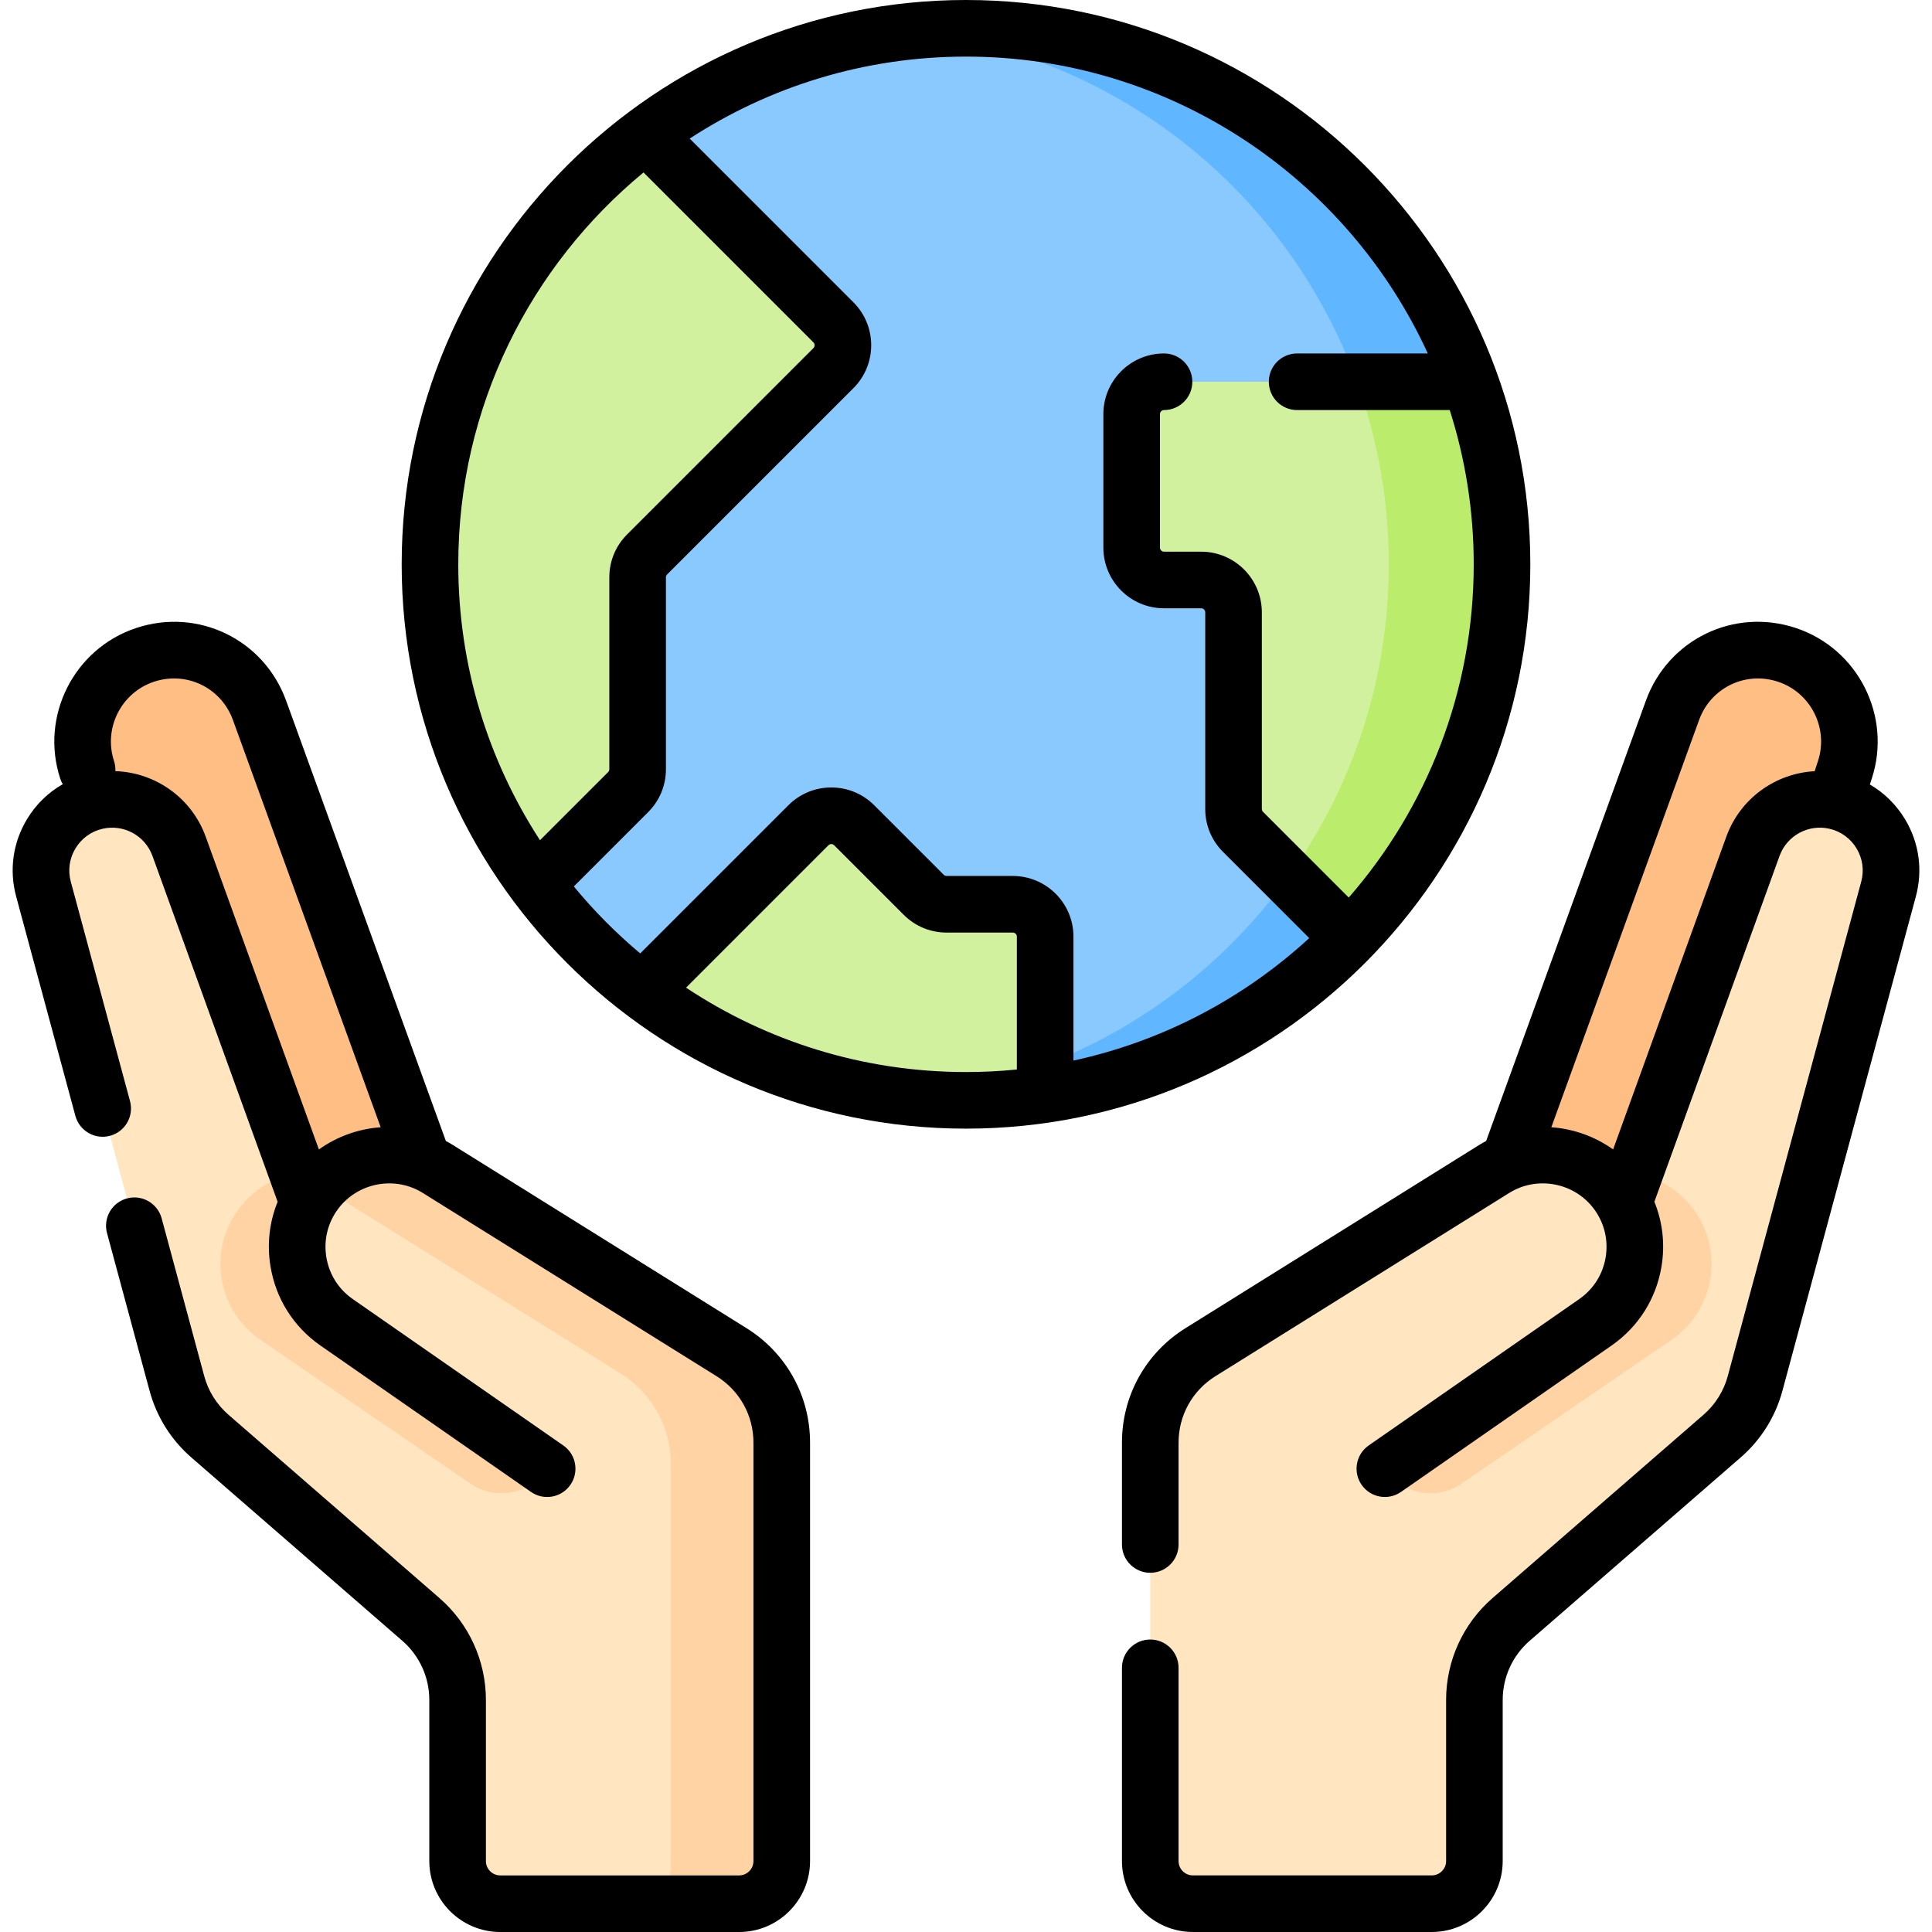 <svg id="Capa_1" enable-background="new 0 0 512 512" height="512" viewBox="0 0 512 512" width="512" xmlns="http://www.w3.org/2000/svg"><g><g><path d="m29.076 222.325-5.993-18.331c-4.131-12.635 2.718-26.233 15.329-30.437 12.428-4.142 25.894 2.371 30.361 14.685l53.726 148.091-43.74 18.21z" fill="#ffbe84"/><path d="m121.271 493.197v-42.696c0-8.183-3.547-15.964-9.724-21.331l-55.92-48.588c-4.239-3.683-7.284-8.546-8.748-13.967l-35.36-131c-2.783-10.311 3.543-20.872 13.947-23.284 9.298-2.155 18.741 2.977 21.99 11.952l39.676 109.62 77.481 58.929v111.668h-32.038c-6.243 0-11.304-5.06-11.304-11.303z" fill="#ffe6c1"/><path d="m87.132 333.902-8.309-22.957c-6.038.993-11.696 4.229-15.604 9.489-8.199 11.037-5.641 26.668 5.647 34.517l55.824 38.243c6.691 4.584 15.842 2.793 20.311-3.976l9.812-3.84z" fill="#ffd3a3"/><path d="m83.566 315.913c7.564-10.182 21.676-12.853 32.438-6.14l77.867 48.57c8.275 5.161 13.303 14.224 13.303 23.977v110.877c0 6.243-5.061 11.303-11.303 11.303h-31.256l-19.611-115.281-55.791-38.789c-11.289-7.849-13.846-23.48-5.647-34.517z" fill="#ffe6c1"/><path d="m193.87 358.343-77.867-48.57c-10.206-6.366-23.415-4.279-31.204 4.636.613.314 1.221.645 1.816 1.015l77.867 48.57c8.274 5.161 13.303 14.225 13.303 23.977v106.356c0 4.484-2.617 8.346-6.401 10.173h24.487c6.243 0 11.303-5.061 11.303-11.303v-110.878c-.001-9.752-5.03-18.815-13.304-23.976z" fill="#ffd3a3"/><path d="m482.923 222.325 5.993-18.331c4.131-12.635-2.718-26.233-15.329-30.437-12.428-4.142-25.893 2.371-30.361 14.685l-53.726 148.091 43.74 18.21z" fill="#ffbe84"/><path d="m390.729 493.197v-42.696c0-8.183 3.547-15.964 9.724-21.331l55.92-48.588c4.239-3.683 7.284-8.546 8.748-13.967l35.36-131c2.783-10.311-3.544-20.872-13.947-23.284-9.298-2.155-18.741 2.977-21.99 11.952l-39.676 109.62-77.48 58.929v111.668h32.038c6.242 0 11.303-5.06 11.303-11.303z" fill="#ffe6c1"/><path d="m424.867 333.902 8.309-22.957c6.038.993 11.696 4.229 15.604 9.489 8.199 11.037 5.641 26.668-5.647 34.517l-55.824 38.243c-6.691 4.584-15.842 2.793-20.311-3.976l-9.812-3.84z" fill="#ffd3a3"/><path d="m428.434 315.913c-7.564-10.182-21.676-12.853-32.438-6.14l-77.867 48.57c-8.275 5.161-13.303 14.224-13.303 23.977v110.877c0 6.243 5.061 11.303 11.303 11.303h31.256l19.611-115.281 55.789-38.789c11.291-7.849 13.848-23.48 5.649-34.517z" fill="#ffe6c1"/><path d="m388.051 149.551c0 78.453-53.598 137.051-132.051 137.051-32.243 0-61.978-5.743-85.819-23.844-10.665-8.097-20.151-17.667-28.154-28.407-17.638-23.667-18.078-53.014-18.078-84.8 0-46.622 12.46-87.998 47.15-113.898 19.915-14.869 43.86-24.637 69.9-27.37 4.93-.518 9.934.217 15.001.217 78.452 0 132.051 62.599 132.051 141.051z" fill="#8ac9fe"/><path d="m256 7.5c-5.067 0-10.07.271-15 .788 71.401 7.494 127.051 67.877 127.051 141.263 0 60.484-37.803 112.136-91.071 132.624-11.362 4.37-23.428 5.322-35.98 6.639 4.93.518 9.933.788 15 .788 7.128 0 14.133 1.475 20.978.462 31.444-4.655 59.53-19.612 80.716-41.332 24.971-25.6 30.357-60.594 30.357-99.181 0-16.989 7.017-33.282 1.547-48.383-19.789-54.632-72.135-93.668-133.598-93.668z" fill="#60b7ff"/><path d="m341.383 232.421c29.993-14.502 36.668-44.283 36.668-82.87 0-16.99 1.907-34.612-18.458-48.381h-51.113c-4.736 0-8.575 3.839-8.575 8.575v35.383c0 4.736 3.839 8.575 8.575 8.575h9.845c4.736 0 8.574 3.839 8.574 8.575v52.109c0 2.274.903 4.455 2.511 6.063z" fill="#d1f19e"/><path d="m389.593 101.17h-30.001c5.47 15.101 8.458 31.391 8.458 48.381 0 30.928-9.885 59.547-26.668 82.87l16.303 16.303c24.971-25.6 40.364-60.587 40.364-99.174.002-16.989-2.985-33.279-8.456-48.38z" fill="#bbec6c"/><path d="m214.24 218.697-44.054 44.054c20.104 15.264 44.394 25.3 70.848 28.072 4.918.515 9.911-.22 14.966-.22 7.128 0 16.56-3.717 20.977-8.427v-33.961c0-4.736-3.839-8.574-8.574-8.574h-17.544c-2.274 0-4.455-.903-6.063-2.511l-18.43-18.431c-3.349-3.35-8.778-3.35-12.126-.002z" fill="#d1f19e"/><path d="m276.977 290.057v-7.889c-11.362 4.37-23.425 7.328-35.977 8.646.011.001.023.006.034.008 4.918.515 9.911.78 14.966.78 7.128 0 14.131-.531 20.977-1.545z" fill="#bbec6c"/><path d="m113.949 149.551c0 31.786 10.442 61.131 28.08 84.798l24.438-24.438c1.608-1.608 2.511-3.789 2.511-6.063v-50.85c0-2.274.903-4.455 2.511-6.063l49.383-49.383c3.348-3.349 3.348-8.778 0-12.126l-49.772-49.772c-34.69 25.901-57.151 67.275-57.151 113.897z" fill="#d1f19e"/></g><g><path d="m197.839 351.979-77.866-48.57c-.597-.372-1.205-.714-1.817-1.042l-42.332-116.682c-5.898-16.26-23.375-24.712-39.783-19.243-16.47 5.49-25.481 23.381-20.086 39.883.174.531.405 1.026.678 1.488-3.881 2.211-7.15 5.391-9.518 9.344-3.709 6.193-4.716 13.442-2.835 20.412l15.693 58.139c1.08 3.999 5.195 6.369 9.195 5.286 3.999-1.079 6.366-5.196 5.286-9.195l-15.693-58.139c-.811-3.003-.377-6.126 1.222-8.795s4.148-4.525 7.178-5.228c5.6-1.295 11.29 1.798 13.244 7.199l33.169 91.643c0 .001.001.001.001.002-2.182 5.357-2.856 11.224-1.895 17.097 1.404 8.584 6.11 16.046 13.252 21.01l55.789 38.789c3.399 2.365 8.074 1.525 10.439-1.876s1.524-8.075-1.877-10.439l-55.789-38.789c-3.778-2.627-6.268-6.575-7.011-11.116s.359-9.076 3.104-12.77c5.195-6.993 15.056-8.86 22.448-4.25l77.866 48.571c6.119 3.816 9.772 10.401 9.772 17.613v110.878c0 2.097-1.706 3.803-3.803 3.803h-63.294c-2.097 0-3.803-1.706-3.803-3.803v-42.696c0-10.359-4.485-20.197-12.305-26.993l-55.921-48.59c-3.125-2.715-5.347-6.263-6.426-10.26l-11.278-41.782c-1.079-3.999-5.192-6.368-9.195-5.286-3.999 1.079-6.366 5.196-5.286 9.195l11.278 41.782c1.858 6.885 5.686 12.997 11.069 17.674l55.919 48.588c4.54 3.945 7.144 9.656 7.144 15.67v42.696c0 10.368 8.435 18.803 18.803 18.803h63.294c10.368 0 18.803-8.435 18.803-18.803v-110.878c0-12.423-6.293-23.765-16.833-30.34zm-113.33-47.363-30-82.886c-3.742-10.339-13.388-17.031-23.94-17.369.044-.889-.063-1.8-.356-2.697-2.839-8.685 1.903-18.102 10.572-20.991 8.639-2.88 17.834 1.57 20.939 10.127l39.156 107.928c-5.841.425-11.535 2.432-16.371 5.888z"/><path d="m504.886 217.156c-2.335-3.898-5.545-7.047-9.356-9.254l.516-1.578c5.394-16.502-3.616-34.393-20.086-39.883-16.408-5.471-33.884 2.982-39.783 19.243l-42.331 116.683c-.613.328-1.22.669-1.817 1.042l-77.866 48.57c-10.541 6.575-16.834 17.917-16.834 30.34v26.985c0 4.142 3.358 7.5 7.5 7.5s7.5-3.358 7.5-7.5v-26.985c0-7.212 3.653-13.796 9.772-17.613l77.866-48.57c7.391-4.611 17.251-2.745 22.448 4.25 2.744 3.694 3.846 8.229 3.104 12.77-.743 4.541-3.233 8.489-7.011 11.116l-55.789 38.789c-3.401 2.364-4.241 7.038-1.877 10.439 2.364 3.4 7.038 4.242 10.439 1.876l55.789-38.789c7.142-4.965 11.848-12.427 13.252-21.01.961-5.873.287-11.74-1.895-17.097 0-.001.001-.001.001-.002l33.169-91.643c1.955-5.402 7.651-8.495 13.244-7.199 3.03.703 5.579 2.559 7.178 5.228s2.033 5.792 1.222 8.795l-35.361 131c-1.079 3.997-3.301 7.545-6.426 10.26l-55.919 48.589c-7.82 6.795-12.305 16.633-12.305 26.992v42.696c0 2.097-1.706 3.803-3.803 3.803h-63.294c-2.097 0-3.804-1.706-3.804-3.803v-51.206c0-4.142-3.358-7.5-7.5-7.5s-7.5 3.358-7.5 7.5v51.206c0 10.368 8.436 18.803 18.804 18.803h63.294c10.368 0 18.803-8.435 18.803-18.803v-42.696c0-6.014 2.604-11.725 7.143-15.669l55.92-48.588c5.383-4.678 9.211-10.789 11.069-17.674l35.361-131c1.879-6.97.872-14.219-2.837-20.413zm-47.395 4.574-30 82.886c-4.836-3.456-10.53-5.464-16.37-5.889l39.155-107.927c3.105-8.559 12.304-13.008 20.939-10.128 8.668 2.89 13.411 12.306 10.572 20.991l-.888 2.715c-10.341.545-19.729 7.187-23.408 17.352z"/><path d="m405.551 149.551c0-82.463-67.088-149.551-149.551-149.551-82.462 0-149.551 67.088-149.551 149.551 0 82.462 67.088 149.551 149.551 149.551s149.551-67.088 149.551-149.551zm-235.011-103.85 45.029 45.029c.419.419.419 1.101 0 1.519l-49.383 49.383c-3.036 3.036-4.708 7.072-4.708 11.366v50.85c0 .287-.112.558-.314.76l-18.061 18.06c-13.689-21.065-21.654-46.177-21.654-73.117 0-41.768 19.132-79.152 49.091-103.85zm-18.469 189.212 19.7-19.699c3.035-3.036 4.707-7.073 4.707-11.366v-50.85c0-.283.115-.56.314-.76l49.383-49.383c6.268-6.267 6.268-16.465 0-22.733l-43.399-43.399c21.087-13.731 46.238-21.723 73.224-21.723 54.265 0 101.126 32.294 122.385 78.67h-34.636c-4.142 0-7.5 3.358-7.5 7.5s3.358 7.5 7.5 7.5h40.446c4.123 12.898 6.357 26.633 6.357 40.881 0 33.764-12.505 64.661-33.122 88.31l-22.716-22.716c-.2-.2-.315-.477-.315-.76v-52.109c0-8.864-7.211-16.075-16.075-16.075h-9.845c-.593 0-1.075-.482-1.075-1.075v-35.383c0-.592.482-1.074 1.075-1.074 4.142 0 7.5-3.358 7.5-7.5s-3.358-7.5-7.5-7.5c-8.864 0-16.075 7.211-16.075 16.074v35.383c0 8.864 7.211 16.075 16.075 16.075h9.845c.593 0 1.075.482 1.075 1.075v52.109c0 4.294 1.672 8.33 4.708 11.366l22.853 22.853c-17.286 15.886-38.726 27.314-62.483 32.454v-32.845c0-8.864-7.211-16.075-16.075-16.075h-17.543c-.283 0-.56-.115-.76-.314l-18.43-18.43c-3.036-3.037-7.073-4.709-11.367-4.709-4.293 0-8.33 1.672-11.366 4.708l-39.271 39.271c-6.395-5.363-12.29-11.304-17.594-17.751zm29.734 26.825 37.738-37.738c.26-.26.557-.315.76-.315s.499.055.76.315l18.431 18.431c3.036 3.036 7.073 4.708 11.366 4.708h17.543c.593 0 1.075.482 1.075 1.075v35.215c-4.434.443-8.929.673-13.477.673-27.403 0-52.912-8.241-74.196-22.364z"/></g></g></svg>